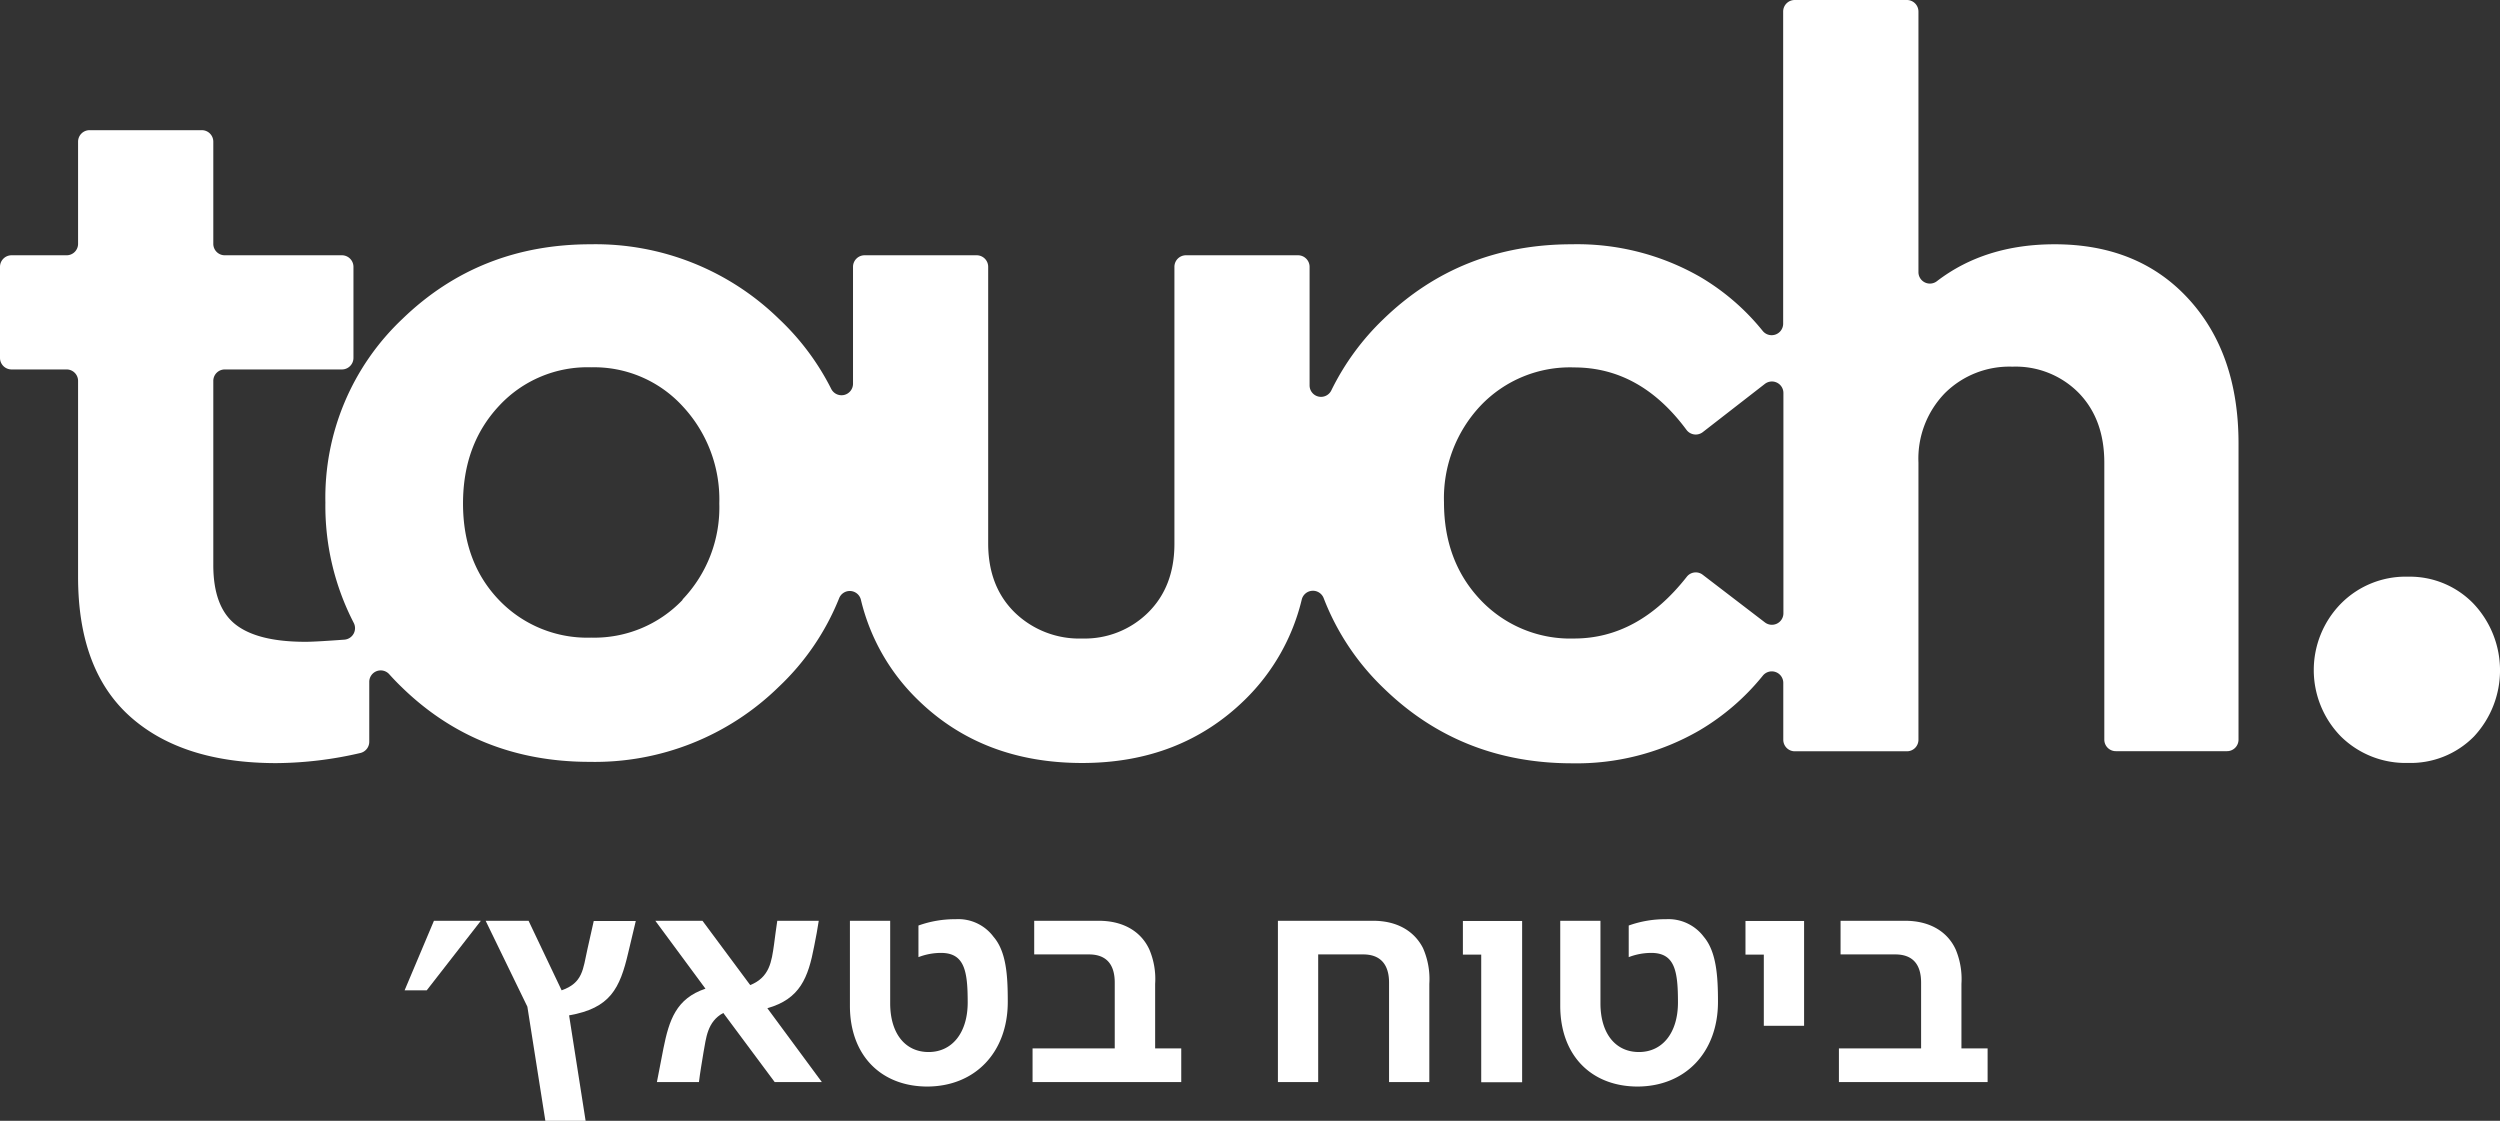<svg xmlns="http://www.w3.org/2000/svg" viewBox="0 0 395.45 177.29"><rect x="0" y="0" width="395.45" height="177.29" fill="#333333" stroke="none"/><defs><style>.cls-1{fill:#fff;}</style></defs><g id="Layer_2" data-name="Layer 2"><g id="Layer_4" data-name="Layer 4"><path class="cls-1" d="M68.64,145.65h7.42l-8.56,11H64Z"/><path class="cls-1" d="M83.42,159.24l-6.6-13.59h6.79l5.23,11c3.37-1.19,3.37-3.32,4.08-6.51l1-4.46h6.65l-1.19,5c-1.33,5.7-2.85,8.79-9.36,9.93l2.62,16.72H86.27Z"/><path class="cls-1" d="M104.94,165.84c.9-4.47,2-7.89,6.65-9.45l-7.93-10.74h7.46l7.55,10.17c3.09-1.24,3.38-3.76,3.76-6.37.18-1.29.33-2.62.52-3.8h6.56c-.2,1.23-.43,2.66-.72,4-.95,5-2.23,8.36-7.41,9.83L130,171.16h-7.46l-8.13-10.93c-2.56,1.38-2.71,4-3.13,6.23-.29,1.8-.53,3.13-.72,4.7h-6.65C104.23,169.5,104.56,167.74,104.94,165.84Z"/><path class="cls-1" d="M134.44,159.09V145.65h6.37v13.06c0,4.71,2.33,7.7,6.08,7.7s6.18-3.09,6.18-7.84c0-4.94-.48-7.84-4.23-7.84a10,10,0,0,0-3.56.67v-5a17.07,17.07,0,0,1,5.89-1,6.94,6.94,0,0,1,6,2.8c2.05,2.38,2.24,6.28,2.24,10.27,0,8-5.18,13.4-12.79,13.4C139.34,171.83,134.44,166.93,134.44,159.09Z"/><path class="cls-1" d="M163.33,165.84h13V155.43c0-2.89-1.33-4.46-4.09-4.46h-8.65v-5.32h10.22c4,0,6.75,1.8,8,4.56a11.91,11.91,0,0,1,.91,5.42v10.21h4.13v5.32H163.33Z"/><path class="cls-1" d="M202.14,145.65H217.2c3.9,0,6.56,1.71,7.89,4.32a12.14,12.14,0,0,1,1,5.66v15.53h-6.37V155.43c0-2.89-1.38-4.46-4.09-4.46h-7.12v20.19h-6.37Z"/><path class="cls-1" d="M234.3,151h-2.9v-5.32h9.37v25.51H234.3Z"/><path class="cls-1" d="M246.8,159.09V145.65h6.36v13.06c0,4.71,2.33,7.7,6.09,7.7s6.17-3.09,6.17-7.84c0-4.94-.47-7.84-4.23-7.84a10,10,0,0,0-3.56.67v-5a17.15,17.15,0,0,1,5.89-1,7,7,0,0,1,6,2.8c2,2.38,2.23,6.28,2.23,10.27,0,8-5.18,13.4-12.78,13.4C251.69,171.83,246.8,166.93,246.8,159.09Z"/><path class="cls-1" d="M279,151h-2.9v-5.32h9.27v16.58H279Z"/><path class="cls-1" d="M290.88,165.84h13V155.43c0-2.89-1.33-4.46-4.09-4.46h-8.65v-5.32h10.22c4,0,6.75,1.8,8,4.56a12.09,12.09,0,0,1,.9,5.42v10.21h4.14v5.32H290.88Z"/><path class="cls-1" d="M325,38.64q-11,0-18.61,5.83a1.81,1.81,0,0,1-2.93-1.41V1.82A1.83,1.83,0,0,0,301.61,0H283.89a1.83,1.83,0,0,0-1.83,1.82V51.21a1.82,1.82,0,0,1-3.24,1.13,36.37,36.37,0,0,0-9.91-8.55,39.08,39.08,0,0,0-20.27-5.15q-17.56,0-29.77,11.8a39.86,39.86,0,0,0-8.27,11.29,1.81,1.81,0,0,1-3.45-.79V42.21a1.83,1.83,0,0,0-1.82-1.83H187.59a1.82,1.82,0,0,0-1.82,1.83V86q0,6.81-4.2,10.93A14.25,14.25,0,0,1,171.2,101a14.65,14.65,0,0,1-10.69-4.12q-4.2-4.12-4.2-10.93V42.21a1.82,1.82,0,0,0-1.82-1.83H136.76a1.83,1.83,0,0,0-1.83,1.83V60.7a1.82,1.82,0,0,1-3.44.83,39.73,39.73,0,0,0-8.28-11.09,41.53,41.53,0,0,0-29.77-11.8q-17.58,0-29.78,11.8A38.88,38.88,0,0,0,51.47,79.5a40.28,40.28,0,0,0,4.47,19,1.82,1.82,0,0,1-1.47,2.68q-4.77.35-6.17.34-7.59,0-11.08-2.77t-3.48-9.42V60.26a1.81,1.81,0,0,1,1.82-1.82H54.08a1.83,1.83,0,0,0,1.83-1.83V42.21a1.83,1.83,0,0,0-1.83-1.83H35.56a1.81,1.81,0,0,1-1.82-1.82V22.41a1.82,1.82,0,0,0-1.83-1.82H14.18a1.82,1.82,0,0,0-1.83,1.82V38.56a1.81,1.81,0,0,1-1.82,1.82H1.82A1.83,1.83,0,0,0,0,42.21v14.4a1.83,1.83,0,0,0,1.82,1.83h8.71a1.81,1.81,0,0,1,1.82,1.82v31q0,14.73,8.24,22.09t23.12,7.36A60,60,0,0,0,57,119.11a1.83,1.83,0,0,0,1.41-1.78v-9.45a1.81,1.81,0,0,1,3.16-1.23c.63.7,1.29,1.39,2,2.07q12.1,11.79,29.69,11.79a41.58,41.58,0,0,0,29.93-11.87,39.37,39.37,0,0,0,9.54-14,1.81,1.81,0,0,1,3.45.24,32.56,32.56,0,0,0,9,15.81q10.22,10,26,10,15.51,0,25.73-10a32.86,32.86,0,0,0,9-15.85,1.82,1.82,0,0,1,3.47-.22,39.28,39.28,0,0,0,9.5,14.25q12.19,11.86,29.77,11.87a38.76,38.76,0,0,0,20.19-5.22,37.08,37.08,0,0,0,10-8.64,1.82,1.82,0,0,1,3.24,1.14v9a1.82,1.82,0,0,0,1.83,1.82h17.72a1.82,1.82,0,0,0,1.83-1.82V73.17a14.87,14.87,0,0,1,4.2-11A14.46,14.46,0,0,1,318.33,58a14,14,0,0,1,10.53,4.2c2.69,2.8,4,6.46,4,11V117a1.82,1.82,0,0,0,1.83,1.82h17.57a1.82,1.82,0,0,0,1.83-1.82V70.15q0-14.25-7.92-22.88T325,38.64Zm-217,56.22a19.28,19.28,0,0,1-14.49,6,19.32,19.32,0,0,1-14.57-5.94q-5.7-5.94-5.7-15.28t5.7-15.44a19.05,19.05,0,0,1,14.57-6.1,19,19,0,0,1,14.49,6.18,21.61,21.61,0,0,1,5.78,15.36A21.07,21.07,0,0,1,107.93,94.86Zm161.34-3.94a1.8,1.8,0,0,0-2.53.32Q259.15,101,249,101a19.54,19.54,0,0,1-14.81-6.1q-5.78-6.1-5.78-15.44a21.33,21.33,0,0,1,5.78-15.28A19.5,19.5,0,0,1,249,58.12q10.47,0,17.77,9.88a1.82,1.82,0,0,0,2.58.35l9.81-7.62a1.82,1.82,0,0,1,2.94,1.44V97a1.82,1.82,0,0,1-2.93,1.45Z"/><path class="cls-1" d="M391.26,95.49a14,14,0,0,0-10.38-4.27,14.38,14.38,0,0,0-10.6,4.27,15,15,0,0,0,0,21,14.55,14.55,0,0,0,10.6,4.19,14.06,14.06,0,0,0,10.46-4.19,15.35,15.35,0,0,0-.08-21Z"/></g></g></svg>